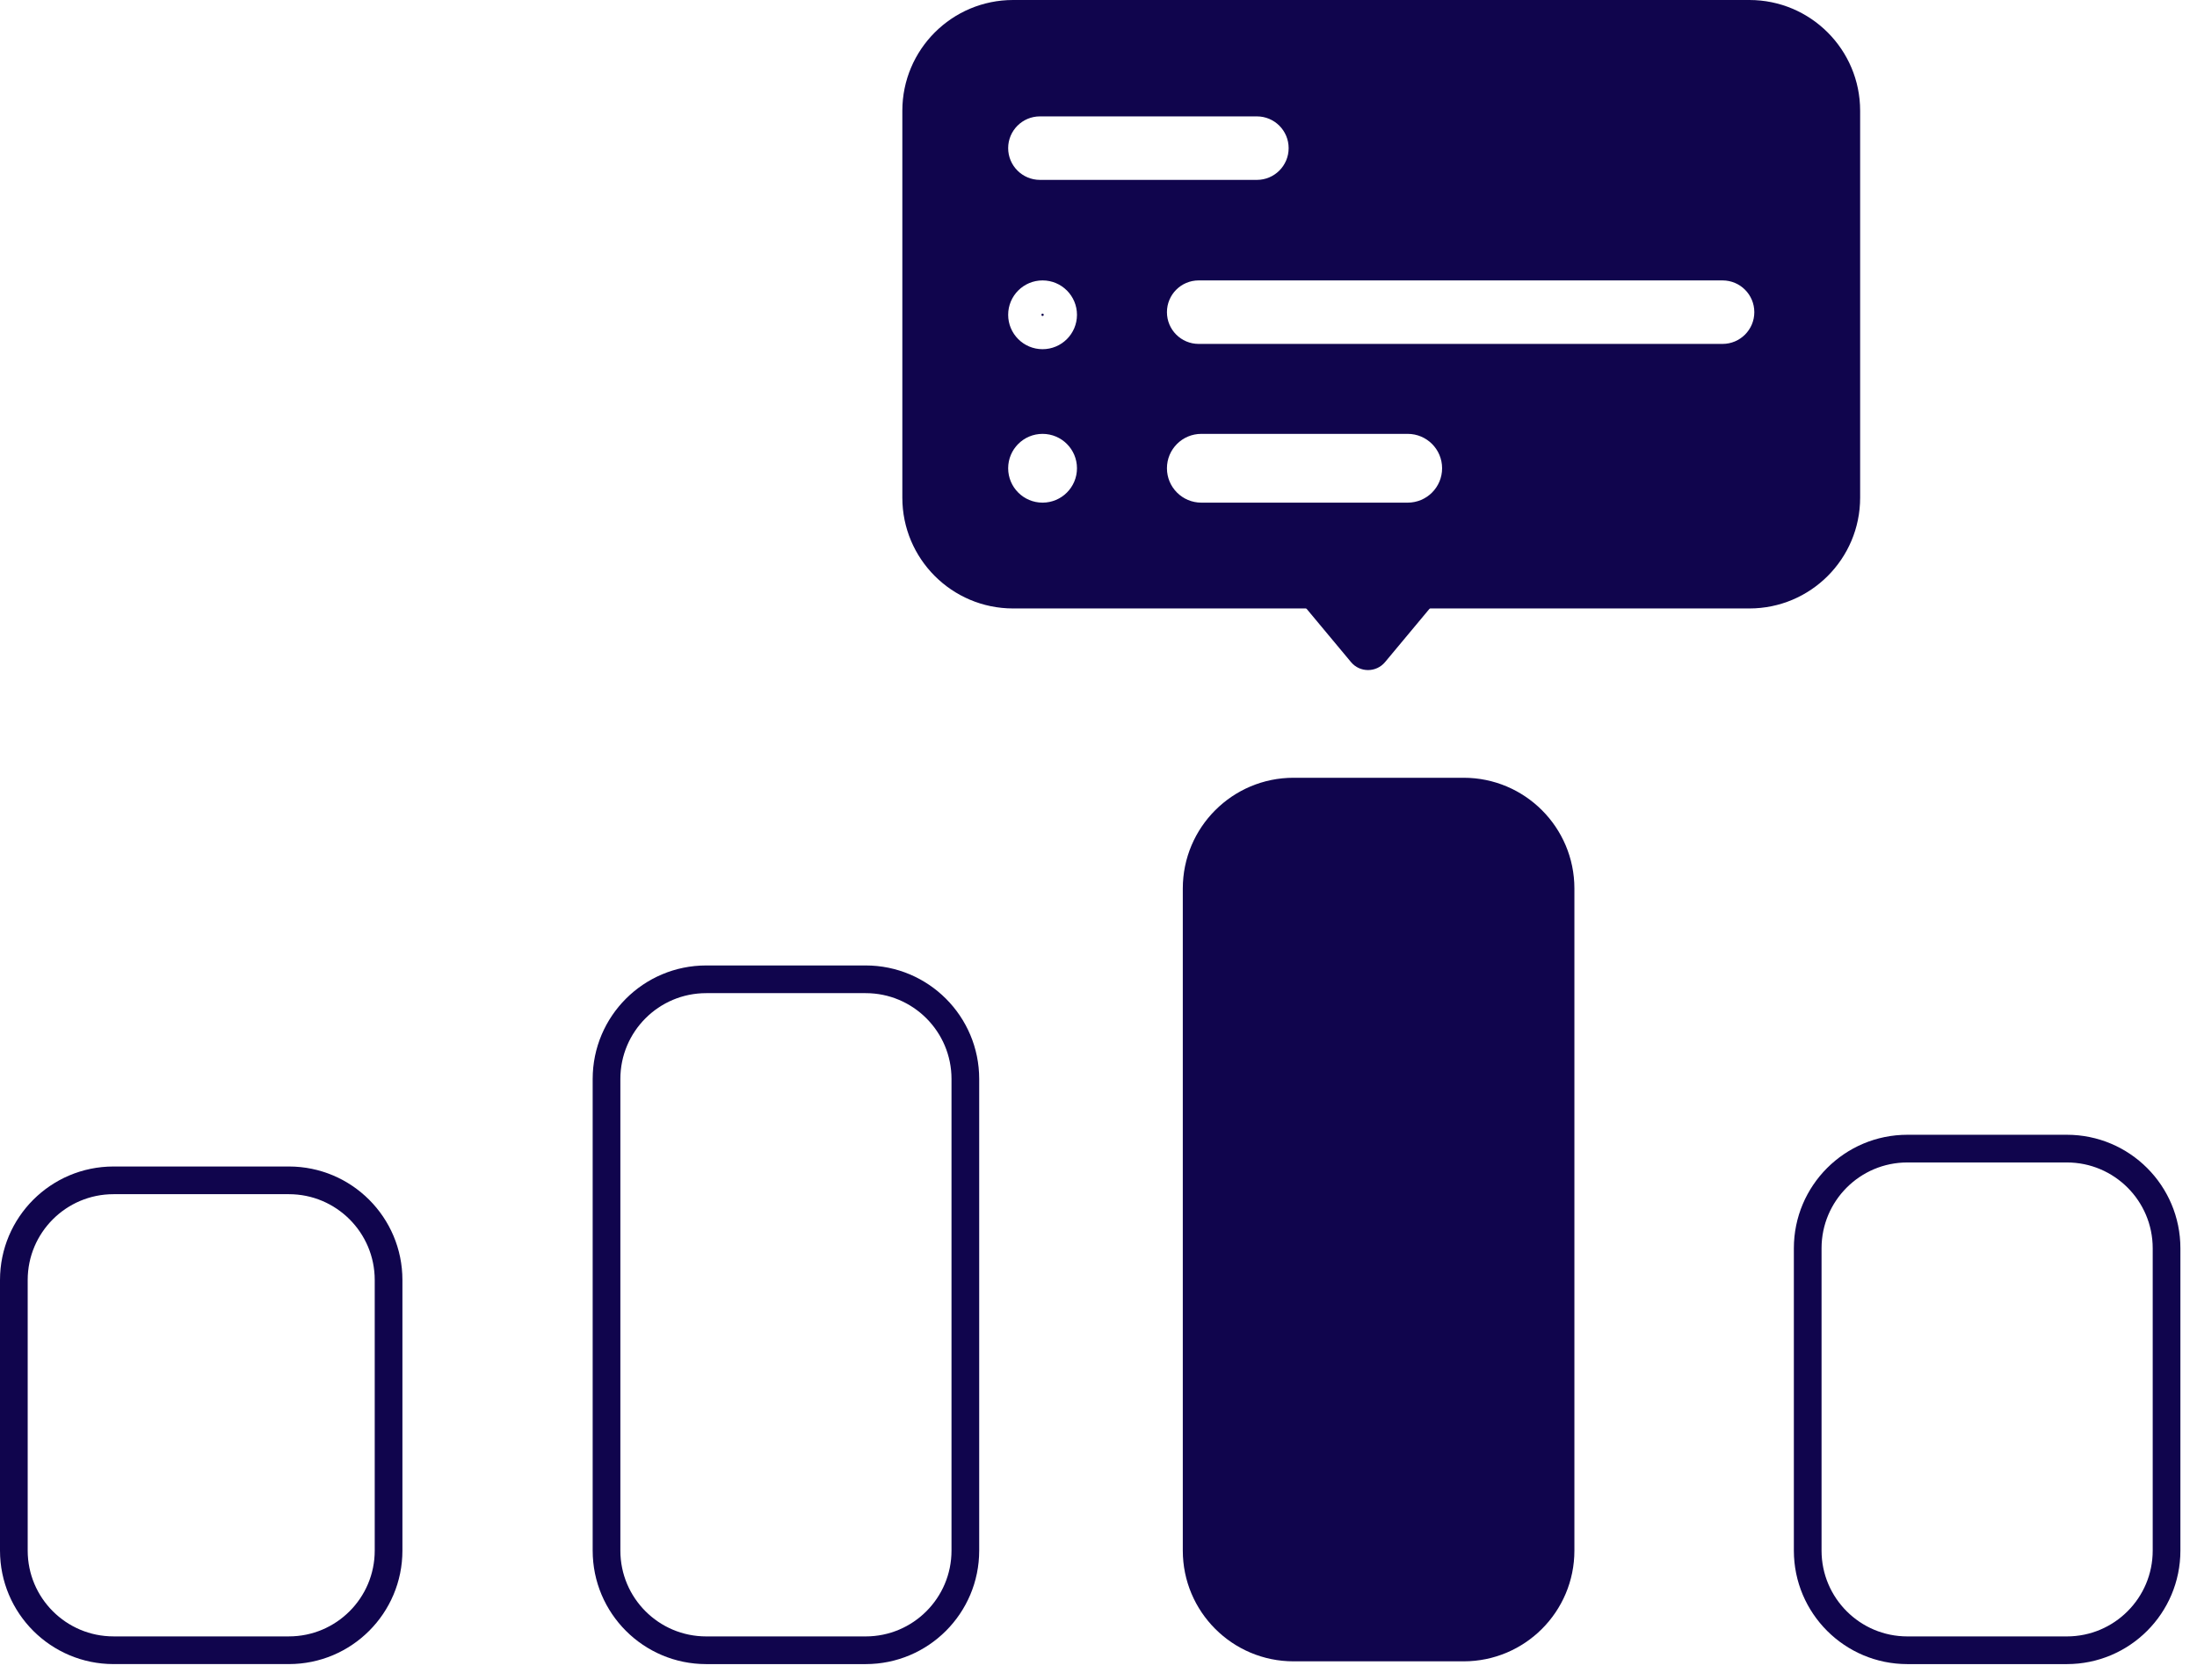 <?xml version="1.0" encoding="UTF-8"?> <svg xmlns="http://www.w3.org/2000/svg" width="119" height="91" viewBox="0 0 119 91" fill="none"><path d="M15.647 63.943H6.15C3.168 63.943 0.75 66.361 0.75 69.343V83.999C0.75 86.982 3.168 89.399 6.15 89.399H15.647C18.629 89.399 21.047 86.982 21.047 83.999V69.343C21.047 66.361 18.629 63.943 15.647 63.943Z" stroke="#10054D" stroke-width="1.5"></path><path d="M46.889 53.052H38.252C35.269 53.052 32.852 55.47 32.852 58.452V84C32.852 86.982 35.269 89.4 38.252 89.4H46.889C49.871 89.4 52.288 86.982 52.288 84V58.452C52.288 55.47 49.871 53.052 46.889 53.052Z" stroke="#10054D" stroke-width="1.5"></path><path d="M79.277 42.134H70.066C66.753 42.134 64.066 44.82 64.066 48.134V84C64.066 87.314 66.753 90 70.066 90H79.277C82.59 90 85.277 87.314 85.277 84V48.134C85.277 44.82 82.59 42.134 79.277 42.134Z" fill="#10054D"></path><path d="M111.951 62.224H103.314C100.332 62.224 97.914 64.642 97.914 67.624V84C97.914 86.982 100.332 89.4 103.314 89.4H111.951C114.933 89.4 117.351 86.982 117.351 84V67.624C117.351 64.642 114.933 62.224 111.951 62.224Z" stroke="#10054D" stroke-width="1.5"></path><path d="M75.021 35.868C74.541 36.444 73.657 36.444 73.177 35.868L70.007 32.064C69.356 31.282 69.911 30.096 70.929 30.096H77.27C78.287 30.096 78.843 31.282 78.191 32.064L75.021 35.868Z" fill="#10054D"></path><path fill-rule="evenodd" clip-rule="evenodd" d="M54.875 0C51.562 0 48.875 2.686 48.875 6V26.962C48.875 30.275 51.562 32.962 54.875 32.962H94.754C98.068 32.962 100.754 30.275 100.754 26.962V6C100.754 2.686 98.068 0 94.754 0H54.875ZM64.926 15.191C63.976 15.191 63.207 15.961 63.207 16.911C63.207 17.86 63.976 18.631 64.926 18.631H93.302C94.252 18.631 95.022 17.86 95.022 16.911C95.022 15.961 94.252 15.191 93.302 15.191H64.926ZM56.407 17.054C56.407 17.089 56.436 17.117 56.47 17.117C56.506 17.117 56.534 17.089 56.534 17.054C56.534 17.019 56.506 16.991 56.47 16.991C56.436 16.991 56.407 17.019 56.407 17.054ZM56.47 15.191C55.442 15.191 54.607 16.025 54.607 17.054C54.607 18.083 55.442 18.917 56.47 18.917C57.499 18.917 58.334 18.083 58.334 17.054C58.334 16.025 57.499 15.191 56.47 15.191ZM65.07 23.504C64.041 23.504 63.207 24.338 63.207 25.367C63.207 26.396 64.041 27.23 65.07 27.23H76.248C77.277 27.23 78.111 26.396 78.111 25.367C78.111 24.338 77.277 23.504 76.248 23.504H65.07ZM54.607 8.025C54.607 7.075 55.378 6.305 56.328 6.305H68.079C69.029 6.305 69.799 7.075 69.799 8.025C69.799 8.975 69.029 9.745 68.079 9.745H56.328C55.378 9.745 54.607 8.975 54.607 8.025ZM56.47 23.504C55.442 23.504 54.607 24.338 54.607 25.367C54.607 26.396 55.442 27.23 56.47 27.23C57.499 27.23 58.334 26.396 58.334 25.367C58.334 24.338 57.499 23.504 56.47 23.504Z" fill="#10054D"></path></svg> 